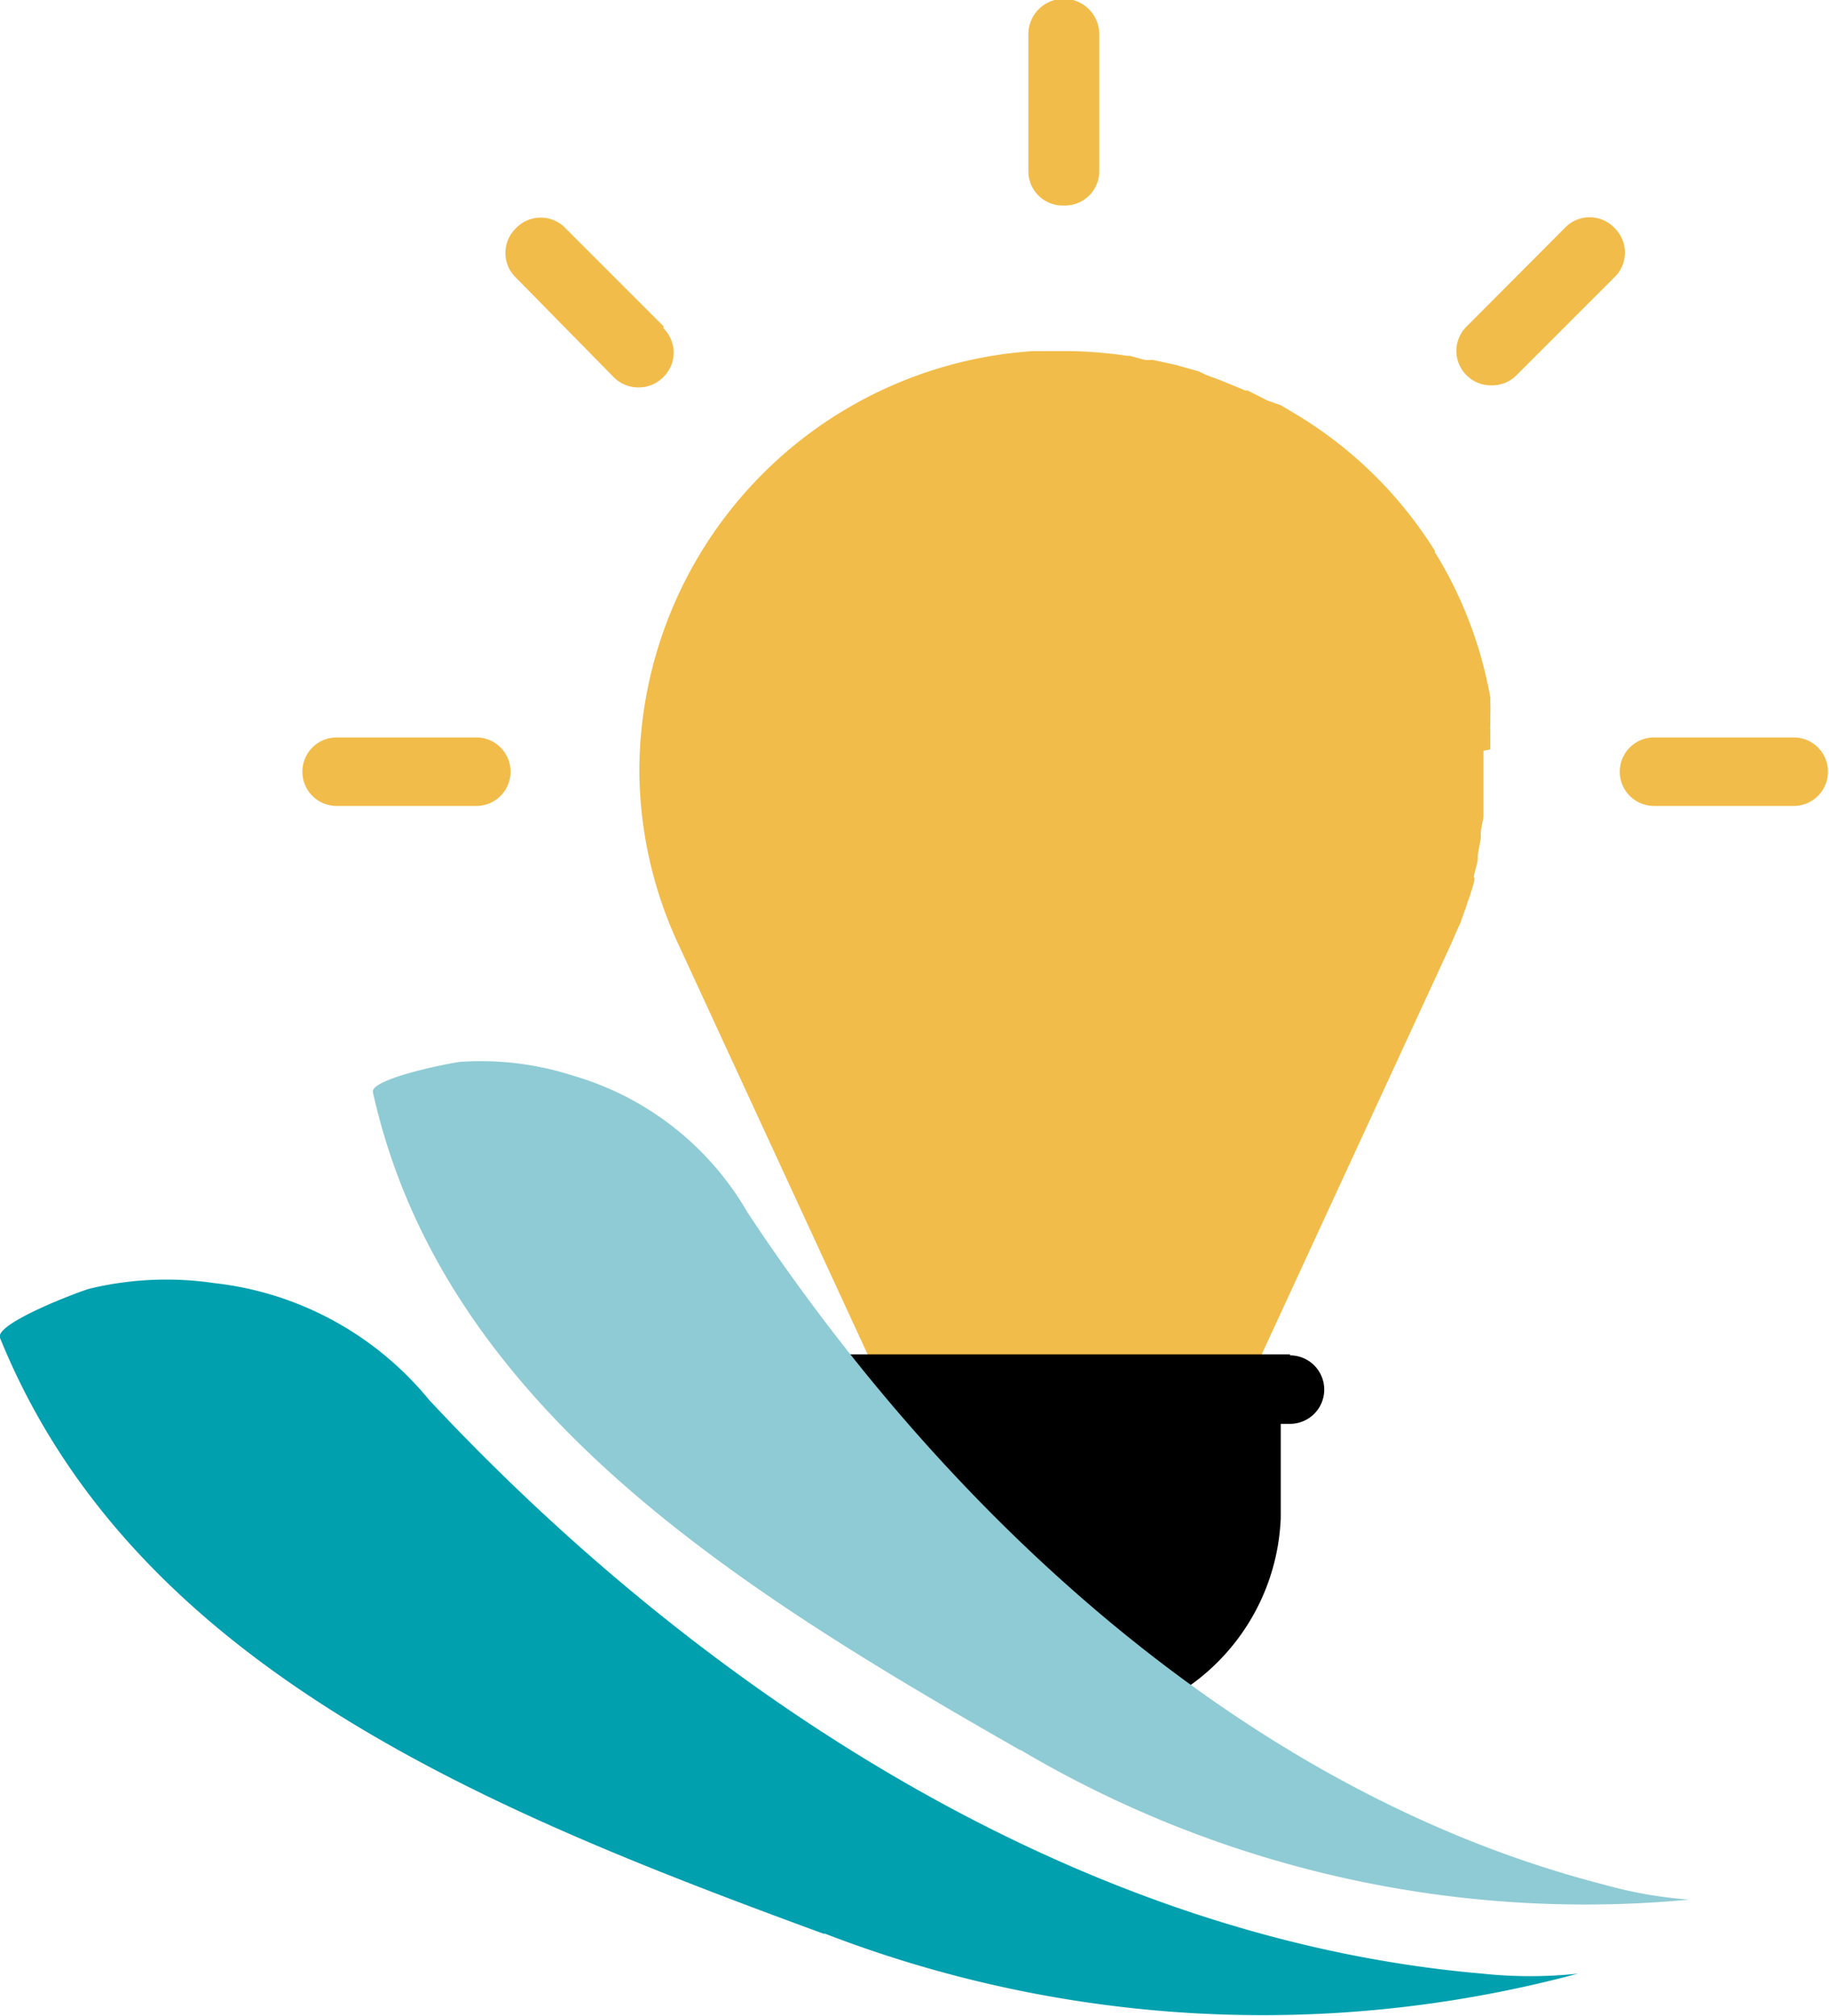 <svg xmlns="http://www.w3.org/2000/svg" viewBox="0 0 53.41 58.85">
  <defs>
    <style>
      .cls-1 {
        fill: #f1bc49;
      }

      .cls-2 {
        fill: #00a0af;
      }

      .cls-3 {
        fill: #8fcbd4;
      }
    </style>
  </defs>
  <g id="Layer_2" data-name="Layer 2">
    <g id="Layer_1-2" data-name="Layer 1">
      <g>
        <path class="cls-1" d="M43.52,21.88v-.07c0-.16,0-.33,0-.49a.76.76,0,0,1,0-.15c0-.12,0-.24,0-.35a2.36,2.36,0,0,0,0-.28l0-.17a12.08,12.08,0,0,0-1.57-4.17l-.05-.07,0-.05a12.17,12.17,0,0,0-4.08-4l-.1-.06-.32-.19L37,11.69l-.25-.13-.32-.16-.07,0-.14-.06-.39-.16-.22-.09-.38-.14L35,10.84l-.36-.1-.28-.08L34,10.58l-.33-.07-.23,0L33,10.39h-.08a12.32,12.32,0,0,0-1.83-.14l-.57,0h-.34A12.31,12.31,0,0,0,18.67,22.47a12.15,12.15,0,0,0,1.15,5.12l6,13H36.36l6-13c.09-.2.17-.4.26-.59s.05-.15.08-.22.1-.26.14-.39.05-.14.07-.2.09-.28.13-.43,0-.11,0-.17.08-.31.11-.46a.83.83,0,0,0,0-.15l.09-.5a.5.5,0,0,0,0-.12c0-.18.06-.35.08-.53v-.11c0-.18,0-.37,0-.56,0,0,0-.05,0-.07,0-.21,0-.41,0-.61v0c0-.19,0-.37,0-.56"/>
        <path class="cls-1" d="M31.1,6a1,1,0,0,0,1-1V1a1,1,0,0,0-2.07,0V5a1,1,0,0,0,1,1"/>
        <path class="cls-1" d="M47.15,6.66a1,1,0,0,0-1.46,0L42.83,9.53a1,1,0,0,0,0,1.43,1,1,0,0,0,.72.29,1,1,0,0,0,.74-.3l2.86-2.86a1,1,0,0,0,0-1.43"/>
        <path class="cls-1" d="M52.38,21.53H48.3a1,1,0,1,0,0,2h4.08a1,1,0,1,0,0-2"/>
        <path class="cls-1" d="M19.38,9.53,16.52,6.67a1,1,0,0,0-1.46,0,1,1,0,0,0,0,1.43L17.91,11a1,1,0,0,0,.73.31,1,1,0,0,0,.73-.3,1,1,0,0,0,0-1.43"/>
        <path class="cls-1" d="M13.91,21.53H9.83a1,1,0,1,0,0,2h4.08a1,1,0,1,0,0-2"/>
        <path d="M37.67,39.54H24.54a1,1,0,1,0,0,2h.27v2.78a6.3,6.3,0,0,0,12.59,0V41.57h.27a1,1,0,1,0,0-2"/>
        <path class="cls-2" d="M24.06,56.46C14.3,52.88,3.91,48.7,0,39.06c-.17-.42,2.35-1.37,2.63-1.44a9.58,9.58,0,0,1,3.62-.16,9.46,9.46,0,0,1,6.28,3.41c7.91,8.47,18.87,15.73,30.75,16.75a13.1,13.1,0,0,0,2.8,0,35.53,35.53,0,0,1-22-1.17"/>
        <path class="cls-3" d="M29.78,51.09c-8.19-4.68-16.85-10-18.89-19.2-.09-.4,2.31-.87,2.57-.89a8.78,8.78,0,0,1,3.26.4,8.67,8.67,0,0,1,5.11,4c5.8,8.77,14.51,16.92,25,19.62a12.6,12.6,0,0,0,2.5.44,32.37,32.37,0,0,1-19.53-4.37"/>
      </g>
    </g>
  </g>
</svg>
